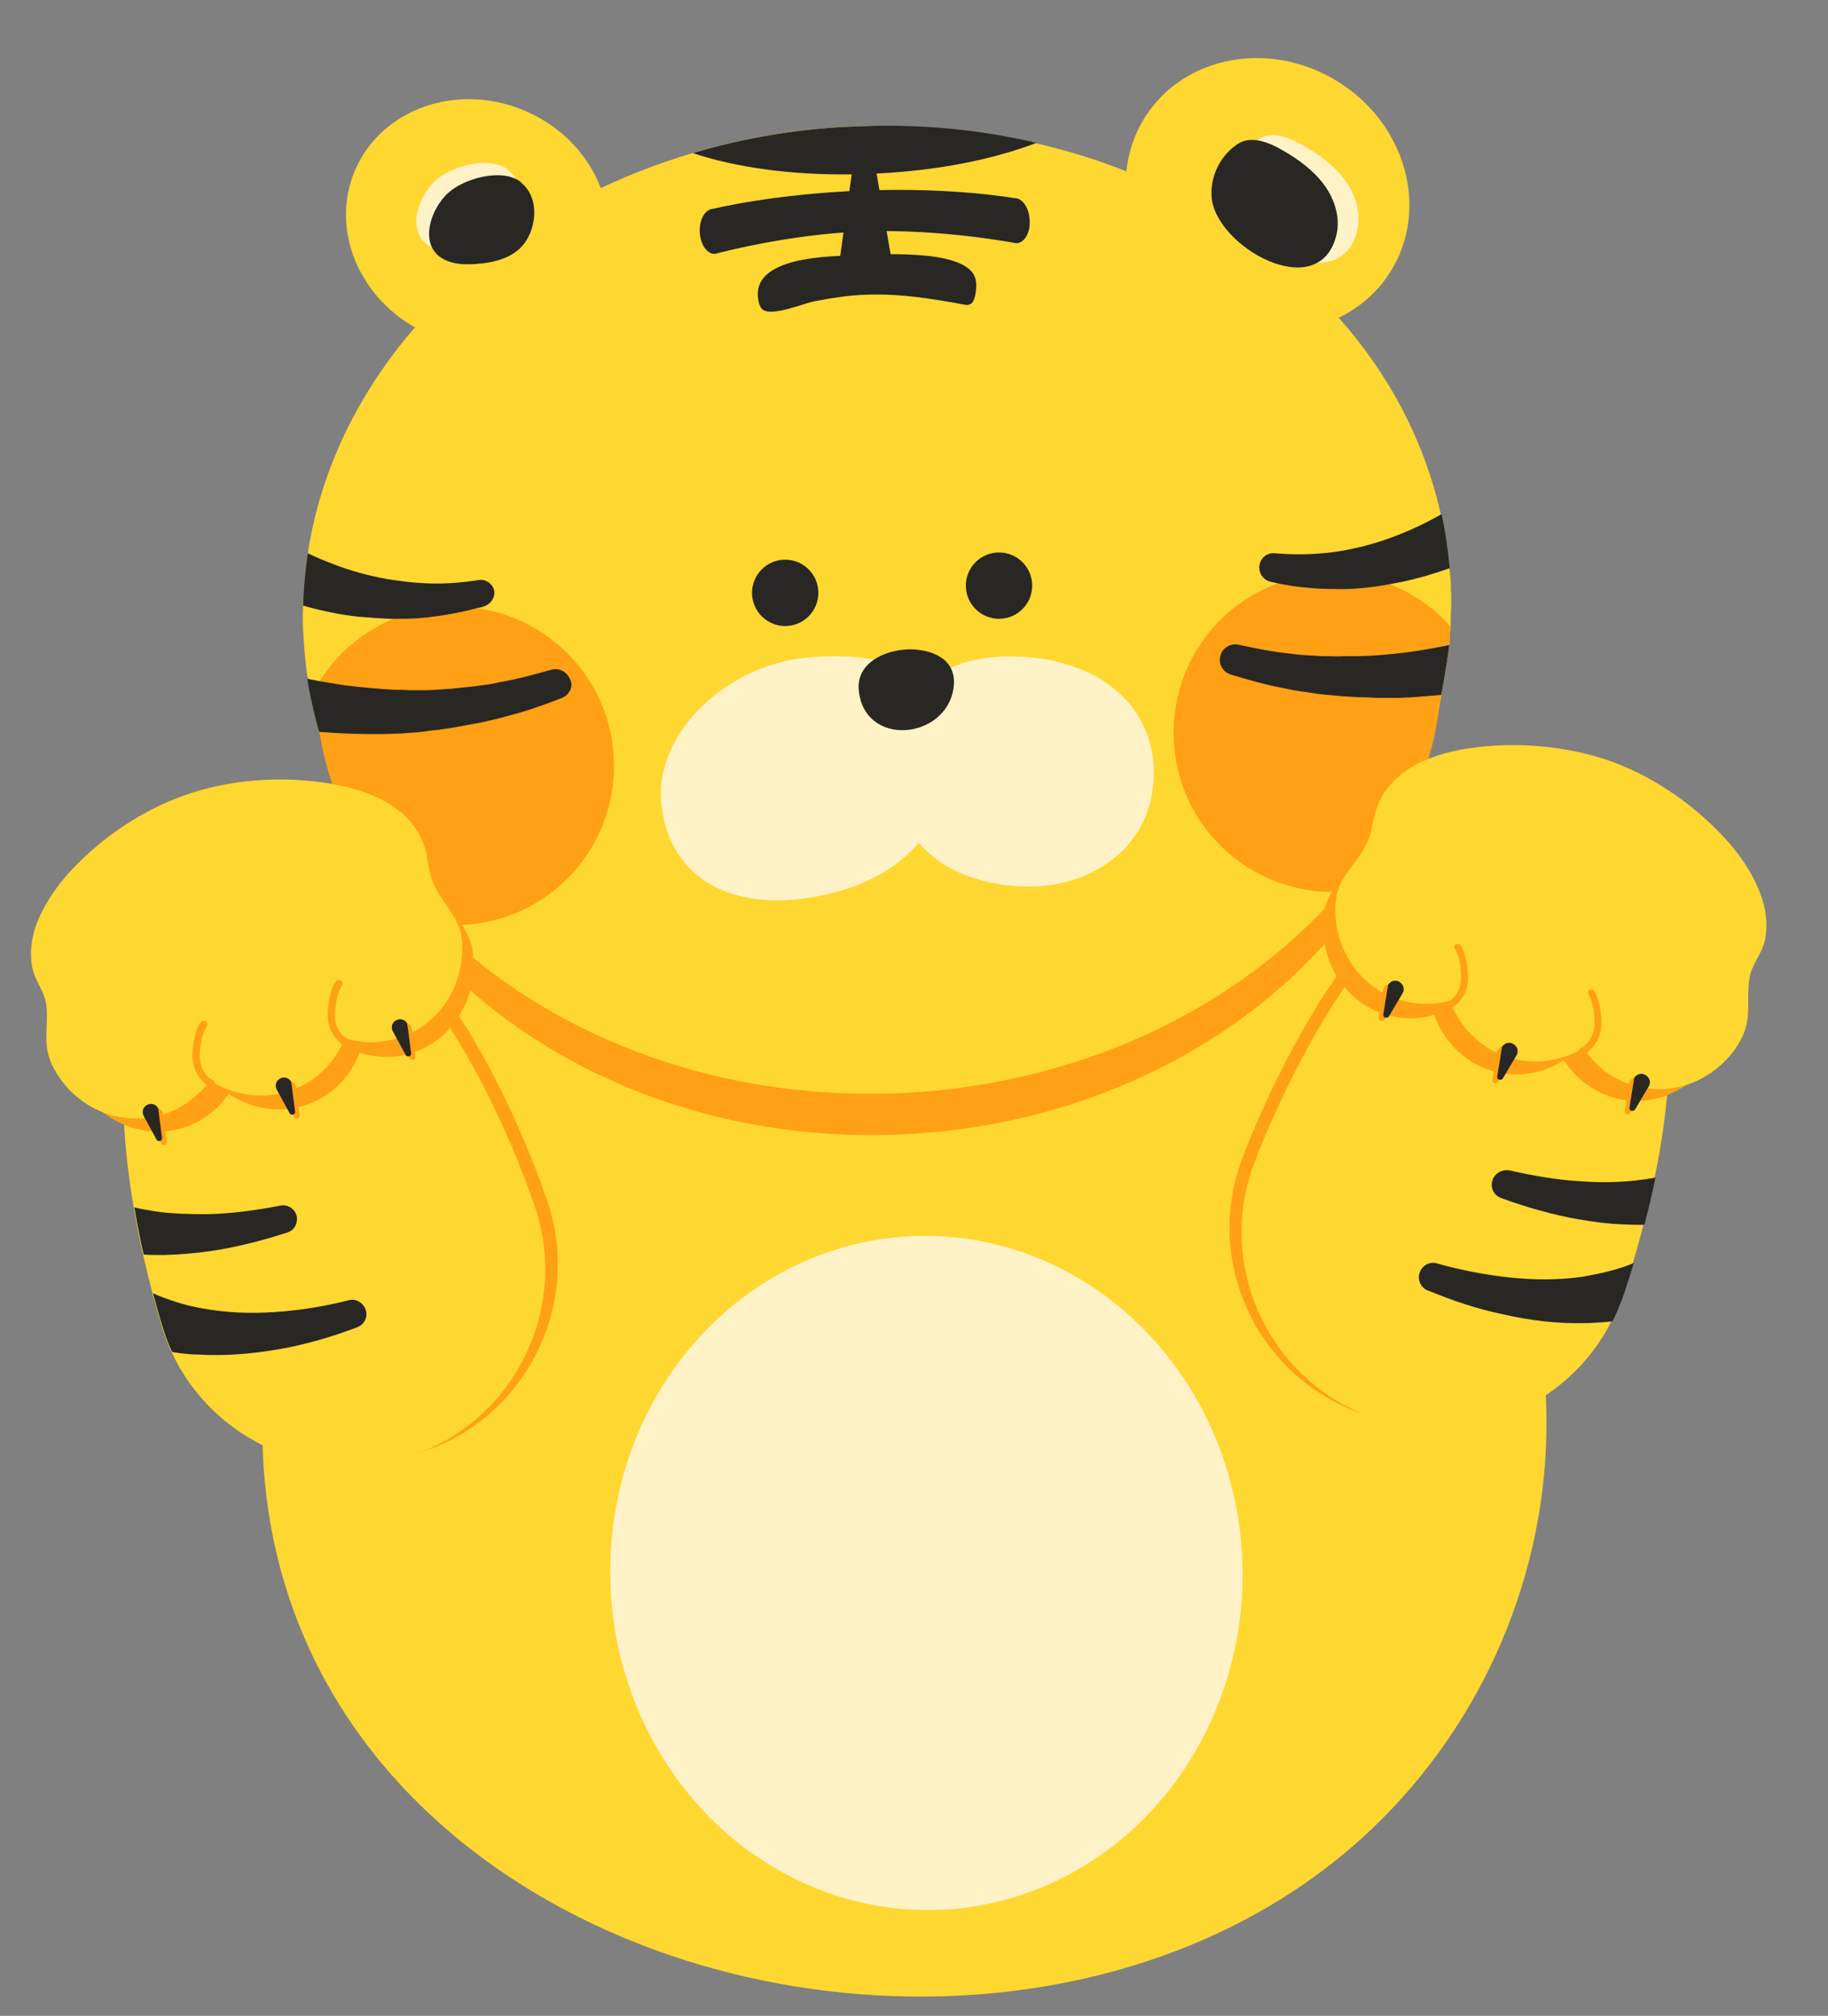   <svg xmlns="http://www.w3.org/2000/svg" xmlns:xlink="http://www.w3.org/1999/xlink" x="0px" y="0px" viewBox="0 0 430 474" style="enable-background:new 0 0 430 474;" xml:space="preserve">
   <rect x="0" y="0" width="430" height="474" fill="#808080" stroke="none"/>
   <g>
    <g>
     <path style="fill:#FFD731;" d="M363.1,313.5c0,0,0.6,16.6,0.6,16.6c1.3,36.2-12.9,71.8-38.5,97.5c-23.6,23.7-55.2,36.9-88.2,40.7     c-81.5,9.4-172-38.4-175.2-127.6c0,0-0.6-16.6-0.6-16.6c-1.2-34.4,11.1-66.4,32.1-90.6c1-1.2,2.1-2.4,3.2-3.6     c12.7-13.7,28.3-24.7,45.8-32c4.4-1.8,8.9-3.4,13.5-4.8c10.3-3,21.1-4.8,32.3-5.2l38.8-1.4c14.4-0.5,28.3,1.4,41.5,5.2     c1.9,0.6,3.8,1.2,5.7,1.8l0,0c16.5,5.7,31.6,14.6,44.5,26c1.1,1,2.2,2,3.3,3c7.9,7.4,14.8,15.8,20.7,25c2,3.1,3.8,6.2,5.5,9.4     c3.6,6.7,6.5,13.8,8.9,21.1c1,3,1.8,6.1,2.6,9.2l0,0C361.6,295.8,362.8,304.6,363.1,313.5z">
     </path>
    </g>
    <g>
     <ellipse transform="matrix(0.999 -3.509697e-02 3.509697e-02 0.999 -12.853 7.88)" style="fill:#FFF2C7;" cx="218" cy="370" rx="74.4" ry="79.3">
     </ellipse>
    </g>
    <g>
     <g>
      <g>
       <path style="fill:#FFA015;" d="M339.7,148.4c0.1,1.8,0.1,3.6,0,5.5c0,1.1-0.1,2.2-0.1,3.3c-0.1,1.4-0.2,2.9-0.3,4.3l0,0       c-0.1,0.5-0.1,1-0.2,1.5c0,0,0,0.1,0,0.1c-0.1,0.5-0.1,0.9-0.2,1.4c-0.1,0.4-0.1,0.9-0.2,1.3c-0.1,0.4-0.1,0.7-0.2,1.1       c0,0.2-0.1,0.5-0.1,0.7c-0.1,0.4-0.1,0.9-0.2,1.3c-0.1,0.6-0.2,1.1-0.3,1.7c-0.1,0.4-0.2,0.8-0.2,1.2c-0.1,0.5-0.2,0.9-0.3,1.4       c0,0,0,0,0,0c-0.1,0.5-0.2,1-0.4,1.6c-0.1,0.5-0.2,1-0.4,1.5c-0.1,0.5-0.3,1-0.4,1.6c-0.1,0.5-0.3,1-0.4,1.5c0,0.1,0,0.1,0,0.2       c-0.1,0.5-0.3,1-0.4,1.5c-0.1,0.5-0.3,1-0.5,1.4c-0.2,0.7-0.4,1.3-0.7,2c-0.2,0.4-0.3,0.9-0.5,1.3c-0.2,0.5-0.4,1-0.6,1.5       c0,0.1,0,0.1-0.1,0.2c-0.2,0.4-0.3,0.9-0.5,1.3c-0.4,1.1-0.9,2.2-1.4,3.3c-0.2,0.4-0.3,0.8-0.5,1.2c-0.7,1.6-1.5,3.3-2.4,4.9       c-0.2,0.3-0.3,0.6-0.5,0.9c-2.7,5-5.8,9.9-9.2,14.5c-0.4,0.6-0.9,1.2-1.3,1.7c-0.5,0.6-1,1.2-1.5,1.9c-0.3,0.4-0.6,0.7-0.9,1.1       c-0.4,0.4-0.7,0.9-1.1,1.3c-0.1,0.1-0.2,0.2-0.3,0.3c-23.4,27.2-60.5,45.4-102.9,46.9c-42.4,1.5-80.8-14.2-106.1-39.8       c-12.8-12.9-22.2-28.4-27.1-45.4c-0.8-2.6-1.4-5.3-1.9-8c-0.3-1.5-0.6-3-0.8-4.5c-0.6-3.7-0.9-7.5-1.1-11.4       c-0.1-1.9-0.1-3.8,0-5.7c0.1-4.2,0.4-8.3,1.1-12.3c2.9-19.6,11.7-37.7,24.8-53c3.9-4.6,8.2-8.9,12.9-13c0.8-0.7,1.6-1.4,2.4-2.1       c3.8-3.1,7.8-6.1,12-8.8c0,0,0,0,0,0c0.6-0.4,1.3-0.8,1.9-1.2c4.4-2.8,9-5.3,13.8-7.6l0,0c6.8-3.3,13.9-6,21.4-8.3       c12.2-3.7,25.2-5.9,38.8-6.3c14.2-0.5,27.9,0.9,40.8,4c7.3,1.7,14.3,3.9,20.9,6.6c6.5,2.6,12.7,5.7,18.5,9.1       c0.9,0.5,1.8,1.1,2.7,1.6c5.7,3.5,11,7.4,15.9,11.7c0.8,0.7,1.7,1.4,2.5,2.2c3.5,3.1,6.7,6.5,9.7,9.9       c11.6,13.3,19.9,29,23.6,46.1l0,0c0.9,4.2,1.6,8.4,1.9,12.8C339.6,145.1,339.7,146.7,339.7,148.4z">
       </path>
      </g>
      <g>
       <path style="fill:#FFD731;" d="M341.3,138.6c0.1,1.8,0.1,3.6,0,5.5c0,1.1-0.1,2.2-0.1,3.3c-0.1,1.4-0.2,2.9-0.3,4.3l0,0       c-0.1,0.5-0.1,1-0.2,1.5c0,0,0,0.1,0,0.1c-0.1,0.5-0.1,0.9-0.2,1.4c-0.1,0.4-0.1,0.9-0.2,1.3c-0.1,0.4-0.1,0.7-0.2,1.1       c0,0.2-0.1,0.5-0.1,0.7c-0.1,0.4-0.1,0.9-0.2,1.3c-0.1,0.6-0.2,1.1-0.3,1.7c-0.1,0.4-0.2,0.8-0.2,1.2c-0.1,0.5-0.2,0.9-0.3,1.4       c0,0,0,0,0,0c-0.1,0.5-0.2,1-0.4,1.6c-0.1,0.5-0.3,1-0.4,1.5c-0.1,0.5-0.3,1-0.4,1.6c-0.1,0.5-0.3,1-0.4,1.5c0,0.1,0,0.1,0,0.2       c-0.1,0.5-0.3,1-0.4,1.5c-0.1,0.5-0.3,1-0.5,1.4c-0.2,0.7-0.5,1.3-0.7,2c-0.2,0.4-0.3,0.9-0.5,1.3c-0.2,0.5-0.4,1-0.6,1.5       c0,0.1,0,0.1-0.1,0.2c-0.2,0.4-0.3,0.9-0.5,1.3c-0.5,1.1-0.9,2.2-1.4,3.3c-0.2,0.4-0.4,0.8-0.5,1.2c-0.8,1.6-1.6,3.3-2.4,4.9       c-0.2,0.3-0.3,0.6-0.5,0.9c-2.7,5-5.9,9.9-9.4,14.5c-0.4,0.6-0.9,1.2-1.3,1.7c-0.5,0.6-1,1.2-1.5,1.9c-0.3,0.4-0.6,0.7-0.9,1.1       c-0.4,0.4-0.7,0.9-1.1,1.3c-0.1,0.1-0.2,0.2-0.3,0.3c-23.8,27.2-61.5,45.4-104.4,47c-43.1,1.5-82-14.1-107.7-39.7       c-12.9-12.9-22.5-28.3-27.5-45.4c-0.8-2.6-1.4-5.3-2-8c-0.3-1.5-0.6-3-0.8-4.5c-0.6-3.7-0.9-7.5-1.1-11.4       c-0.1-1.9-0.1-3.8,0-5.7c0.1-4.2,0.5-8.3,1.1-12.3c3-19.6,11.9-37.7,25.1-53c4-4.6,8.3-8.9,13.1-13c0.8-0.7,1.6-1.4,2.5-2.1       c3.9-3.2,7.9-6.1,12.2-8.9c0,0,0,0,0,0c0.6-0.4,1.3-0.8,1.9-1.2c4.5-2.8,9.2-5.3,14-7.6l0,0c6.9-3.3,14.1-6,21.7-8.3       c12.4-3.7,25.6-5.9,39.4-6.3c14.4-0.5,28.3,0.9,41.4,4c7.4,1.7,14.5,3.9,21.3,6.6c6.6,2.6,12.9,5.7,18.8,9.1       c0.9,0.5,1.8,1.1,2.7,1.6c5.7,3.5,11.1,7.4,16.1,11.7c0.8,0.7,1.7,1.4,2.5,2.2c3.5,3.1,6.8,6.5,9.9,9.9       c11.8,13.3,20.1,29,23.9,46.1l0,0c0.9,4.2,1.6,8.4,2,12.8C341.2,135.2,341.3,136.9,341.3,138.6z">
       </path>
      </g>
      <g>
       <ellipse transform="matrix(0.395 -0.919 0.919 0.395 19.812 134.787)" style="fill:#FFD731;" cx="112.2" cy="52.4" rx="28.6" ry="31.3">
       </ellipse>
      </g>
      <g>
       <ellipse transform="matrix(0.529 -0.849 0.849 0.529 101.46 274.663)" style="fill:#FFD731;" cx="298.2" cy="45.9" rx="31.3" ry="34.1">
       </ellipse>
      </g>
     </g>
     <g>
      <path style="fill:#FFA015;" d="M144.4,178.8c0.7,20.7-15.4,38-36.1,38.7c-1.9,0.1-3.8,0-5.7-0.2c-12.9-12.9-22.5-28.3-27.5-45.4      c-0.8-2.6-1.4-5.3-2-8c0.6-1.4,1.4-2.7,2.2-3.9c4.1-6.4,10.1-11.6,17.3-14.5c4-1.7,8.4-2.6,13-2.8c2.2-0.1,4.4,0,6.6,0.3      C129.9,145.5,143.8,160.3,144.4,178.8z">
      </path>
     </g>
     <g>
      <path style="fill:#FFA015;" d="M341.2,147.3c-0.1,1.4-0.2,2.9-0.3,4.3l0,0c-0.1,0.5-0.1,1-0.2,1.5c0,0,0,0.1,0,0.1      c-0.1,0.5-0.1,0.9-0.2,1.4c-0.1,0.4-0.1,0.9-0.2,1.3c-0.1,0.4-0.1,0.7-0.2,1.1c0,0.2-0.1,0.5-0.1,0.7c-0.1,0.4-0.1,0.9-0.2,1.3      c-0.1,0.6-0.2,1.1-0.3,1.7c-0.1,0.4-0.2,0.8-0.2,1.2c-0.1,0.5-0.2,0.9-0.3,1.4c0,0,0,0,0,0c-0.1,0.5-0.2,1-0.4,1.6      c-0.1,0.5-0.3,1-0.4,1.5c-0.1,0.5-0.3,1-0.4,1.6c-0.1,0.5-0.3,1-0.4,1.5c0,0.1,0,0.1,0,0.2c-0.1,0.5-0.3,1-0.4,1.5      c-0.1,0.5-0.3,1-0.5,1.4c-0.2,0.7-0.5,1.3-0.7,2c-0.2,0.4-0.3,0.9-0.5,1.3c-0.2,0.5-0.4,1-0.6,1.5c0,0.1,0,0.1-0.1,0.2      c-0.2,0.4-0.3,0.9-0.5,1.3c-0.5,1.1-0.9,2.2-1.4,3.3c-0.2,0.4-0.4,0.8-0.5,1.2c-0.8,1.6-1.6,3.3-2.4,4.9      c-0.2,0.3-0.3,0.6-0.5,0.9c-2.7,5-5.9,9.9-9.4,14.5c-0.4,0.6-0.9,1.2-1.3,1.7c-0.5,0.6-1,1.2-1.5,1.9c-0.3,0.4-0.6,0.7-0.9,1.1      c-0.4,0.4-0.7,0.9-1.1,1.3c-0.1,0-0.2,0-0.3,0c-20.7,0.7-38-15.4-38.7-36.1c-0.6-16.7,9.8-31.2,24.7-36.5      c3.6-1.3,7.4-2.1,11.4-2.2c5.2-0.2,10.1,0.7,14.6,2.4C332.3,139.5,337.3,142.9,341.2,147.3z">
      </path>
     </g>
     <g>
      <g>
       <circle style="fill:#282724;" cx="184.7" cy="139.4" r="7.8">
       </circle>
      </g>
      <g>
       <circle style="fill:#282724;" cx="235" cy="137.7" r="7.8">
       </circle>
      </g>
     </g>
     <g>
      <g>
       <path style="fill:#FFF2C7;" d="M223.4,172.8c1.7,15.4-5.8,31.9-28.1,37.3c-22.3,5.4-37.7-3.2-39.7-20.7       c-1.9-17.5,15.8-32.8,33.5-34.7S221.7,157.3,223.4,172.8z">
       </path>
      </g>
      <g>
       <path style="fill:#FFF2C7;" d="M211.8,170.2c-3.8,11.6-2.1,30.8,18.4,36.6c20.5,5.9,39-4.3,41-21.5s-10.4-28.6-27.5-30.6       C226.6,152.8,215.6,158.7,211.8,170.2z">
       </path>
      </g>
      <g>
       <path style="fill:#282724;" d="M214.9,152.7c5.3,0.3,10.3,2.8,9.4,9.1c-1.8,12.2-21.1,14-22.3,0.4       C201.4,155.4,209.2,152.4,214.9,152.7z">
       </path>
      </g>
     </g>
     <g>
      <path style="fill:#FFF2C7;" d="M120.4,40.8c3.1,3.3,2.8,8.9,0.5,12.7c-2.5,4.2-7.6,5.4-12.2,5.7c-2.2,0.1-4.5,0.1-6.6-0.8      c-7-2.9-4-12.1,0.4-16c3.7-3.3,12.1-5.7,16.6-2.8C119.6,40.1,120,40.4,120.4,40.8z">
      </path>
     </g>
     <g>
      <path style="fill:#FFF2C7;" d="M299.4,31.8c2.5,0,5.1,1.2,7.3,2.5c3.7,2.1,7.2,4.7,9.7,8.1c2.5,3.4,3.9,7.9,2.8,12      c-4.2,16.2-28.6,2.4-29.3-9.3c-0.3-4.5,1.8-9.1,5.4-11.8C296.6,32.2,298,31.8,299.4,31.8z">
      </path>
     </g>
     <g>
      <path style="fill:#282724;" d="M113.8,142.6c-0.5,0.2-1.1,0.3-1.6,0.4c-4.2,1.1-8.6,1.9-13,2.3c-2.2,0.2-4.3,0.2-6.5,0.2      c0,0,0,0,0,0c-0.3,0-0.7,0-1,0c-2.5-0.1-5-0.3-7.5-0.5c-4.4-0.5-8.7-1.4-12.9-2.6c0.1-4.2,0.5-8.3,1.1-12.3      c0.4,0.2,0.9,0.4,1.3,0.6c4,1.8,8.1,3.3,12.4,4.4c2.1,0.5,4.3,1,6.5,1.3c2.2,0.3,4.4,0.6,6.6,0.7c4.4,0.3,8.9,0,13.3-0.7l0.1,0      c1.7-0.3,3.4,0.9,3.7,2.7C116.4,140.6,115.4,142.1,113.8,142.6z">
      </path>
     </g>
     <g>
      <path style="fill:#282724;" d="M132.2,164.1c-4.1,1.6-8.3,3.1-12.6,4.2c-2.1,0.6-4.3,1.1-6.5,1.6c-1.1,0.2-2.2,0.4-3.3,0.6      c-1.1,0.2-2.2,0.4-3.3,0.6l-3.3,0.5c-1.1,0.1-2.2,0.2-3.3,0.4l-1.7,0.2l-1.7,0.1c-1.1,0.1-2.2,0.2-3.3,0.2      c-4.5,0.2-8.9,0.1-13.4-0.1c-1.6-0.1-3.1-0.2-4.7-0.3c-0.8-2.6-1.4-5.3-2-8c-0.3-1.5-0.6-3-0.8-4.5c1,0.2,2,0.4,3,0.6      c1.8,0.3,3.7,0.6,5.5,0.9c4.1,0.5,8.1,0.9,12.2,1.1c1,0,2,0,3.1,0.1l1.5,0l1.5,0c1,0,2.1,0,3.1-0.1l3.1-0.2c1,0,2-0.2,3.1-0.3      c1-0.1,2-0.2,3.1-0.3c2-0.3,4.1-0.5,6.1-1c4.1-0.7,8.1-1.8,12-2.9l0.1,0c1.9-0.6,3.9,0.6,4.5,2.5      C134.9,161.5,133.9,163.4,132.2,164.1z">
      </path>
     </g>
     <g>
      <path style="fill:#282724;" d="M341,133.6c-3.6,1.3-7.4,2.4-11.1,3.2c-1.1,0.2-2.1,0.4-3.2,0.6c-1.5,0.3-3,0.5-4.6,0.7      c-2.6,0.3-5.2,0.5-7.8,0.4c-4.6,0-9.2-0.4-13.6-1.3c0,0,0,0,0,0c-0.6-0.1-1.2-0.3-1.8-0.4c-1.8-0.4-3-2.2-2.6-4.1      c0.4-1.7,1.9-2.8,3.6-2.6l0.1,0c4.6,0.4,9.2,0.3,13.8-0.3c2.3-0.3,4.5-0.8,6.7-1.3c2.2-0.6,4.4-1.2,6.5-2      c4.2-1.5,8.2-3.4,12.1-5.6C340,125,340.6,129.2,341,133.6z">
      </path>
     </g>
     <g>
      <path style="fill:#282724;" d="M340.9,151.7L340.9,151.7c-0.1,0.5-0.1,1-0.2,1.5c0,0,0,0.1,0,0.1c-0.1,0.5-0.1,0.9-0.2,1.4      c-0.1,0.4-0.1,0.9-0.2,1.3c-0.1,0.4-0.1,0.7-0.2,1.1c0,0.2-0.1,0.5-0.1,0.7c-0.1,0.4-0.1,0.9-0.2,1.3c-0.1,0.6-0.2,1.1-0.3,1.7      c-0.1,0.4-0.2,0.8-0.2,1.2c-0.1,0.5-0.2,0.9-0.3,1.4c0,0,0,0,0,0c-3.4,0.3-6.8,0.6-10.1,0.7c-1.1,0-2.2,0-3.3,0l-1.7,0l-1.7-0.1      c-1.1,0-2.2-0.1-3.3-0.1l-3.3-0.2c-1.1-0.1-2.2-0.2-3.3-0.3c-1.1-0.1-2.2-0.2-3.3-0.4c-2.2-0.3-4.4-0.6-6.6-1.1      c-4.4-0.8-8.6-2-12.9-3.3c-1.9-0.6-3-2.6-2.4-4.5c0.5-1.8,2.4-2.9,4.2-2.5l0.1,0c4.1,0.9,8.1,1.7,12.2,2.1c2,0.3,4.1,0.4,6.1,0.5      c1,0.1,2.1,0.1,3.1,0.1c1,0,2.1,0.1,3.1,0l3.1,0c1,0,2.1-0.1,3.1-0.1l1.5-0.1l1.5-0.1c1-0.1,2-0.2,3.1-0.3      c4.1-0.4,8.1-1.1,12.1-1.9C340.5,151.7,340.7,151.7,340.9,151.7z">
      </path>
     </g>
     <g>
      <path style="fill:#282724;" d="M123.4,43.7c3.1,3.3,2.8,8.9,0.5,12.7c-2.5,4.2-7.6,5.4-12.2,5.7c-2.2,0.1-4.5,0.1-6.6-0.8      c-7-2.9-4-12.1,0.4-16c3.7-3.3,12.1-5.7,16.6-2.8C122.6,42.9,123,43.3,123.4,43.7z">
      </path>
     </g>
     <g>
      <path style="fill:#282724;" d="M294.5,32.9c2.5,0,5.1,1.2,7.3,2.5c3.7,2.1,7.2,4.7,9.7,8.1c2.5,3.4,3.9,7.9,2.8,12      c-4.2,16.2-28.6,2.4-29.3-9.3c-0.3-4.5,1.8-9.1,5.4-11.8C291.7,33.3,293.1,32.9,294.5,32.9z">
      </path>
     </g>
     <g>
      <g>
       <path style="fill:#282724;" d="M227.5,71.7c-0.3,0-0.5,0-0.8-0.1c-7.6-1.4-15.1-2.6-22.8-2.3c-4.3,0.1-8.5,0.8-12.6,1.6       c-2.4,0.5-10.3,3.8-12.1,1.7c-0.5-0.6-0.7-1.3-0.8-2c-1.9-9.8,15.1-10.3,21.1-10.5c5.8-0.2,27.1-1.9,29.8,5       c0.5,1.3,0.4,2.8,0.1,4.3c-0.2,0.9-0.5,2-1.4,2.2C227.8,71.7,227.7,71.7,227.5,71.7z">
       </path>
      </g>
      <g>
       <path style="fill:#282724;" d="M239.1,57.2c0,0-17.4-3.4-35.6-2.8s-35.3,5.3-35.3,5.3c-1.9,0.1-3.5-2.3-3.6-5.2v0       c-0.1-2.9,1.3-5.4,3.2-5.4c0,0,14-3.5,35.3-4.3s35.5,1.8,35.5,1.8c1.9-0.1,3.5,2.3,3.6,5.2v0C242.4,54.7,241,57.1,239.1,57.2z">
       </path>
      </g>
      <g>
       <path style="fill:#282724;" d="M205.1,66.6l-2.5,0.1c-2.7,0.1-5.1-2.1-5.2-4.8l3-21.3c-0.1-2.7,5.7-2.5,5.8,0.2l3.6,20.7       C210,64.2,207.9,66.5,205.1,66.6z">
       </path>
      </g>
      <g>
       <path style="fill:#282724;" d="M243.8,33.6c-9.9,3.8-23,6.5-37.5,7.2c-0.7,0-1.4,0.1-2.1,0.1c-1.3,0-2.6,0.1-3.8,0.1       c-14.5,0.2-27.6-1.7-37.4-5c12.4-3.7,25.6-5.9,39.4-6.3C216.7,29.1,230.7,30.5,243.8,33.6z">
       </path>
      </g>
     </g>
    </g>
    <g>
     <path style="fill:#282724;" d="M348.1,257.1c-0.5,0.4-1,0.7-1.5,1.1c-6.8,4.7-14.2,8.3-21.7,11.2c-7.5,2.9-15.3,4.9-23.1,6.4     c-1.7,0.3-3.4-0.8-3.8-2.6c-0.3-1.6,0.7-3.2,2.3-3.7l0,0c7.3-2.1,14.5-4.6,21.2-7.9c6.7-3.3,13.1-7.1,18.7-11.8     c0.8-0.7,1.6-1.3,2.4-2C344.5,250.7,346.4,253.8,348.1,257.1z">
     </path>
    </g>
    <g>
     <path style="fill:#282724;" d="M356.9,278.2c1,3,1.8,6.1,2.6,9.2l0,0c-3.4,1.3-6.8,2.5-10.2,3.5c-7.7,2.3-15.6,3.7-23.5,4.5     c-1.8,0.2-3.4-1.1-3.5-2.9c-0.2-1.7,0.9-3.2,2.6-3.5l0,0c7.5-1.5,14.8-3.5,21.8-6.2C350.2,281.5,353.6,279.9,356.9,278.2z">
     </path>
    </g>
    <g>
     <g>
      <path style="fill:#FFA015;" d="M99.3,341.4L99.3,341.4c-24.2,7.9-50.3-5.4-58.2-29.5c0,0-29.1-87.6,15.3-102.1      c44.4-14.5,72.6,73.4,72.6,73.4C136.8,307.3,123.4,333.5,99.3,341.4z">
      </path>
     </g>
     <g>
      <path style="fill:#FFD731;" d="M126,284.3c7.6,23.3-4.6,48.6-27.3,57.3l0,0c-0.7,0.3-1.4,0.5-2.2,0.8      c-22.3,7.3-46.4-3.6-56.1-24.4c-0.8-1.6-1.4-3.3-2-5.1c0,0-1.1-3.3-2.5-8.7c-0.7-2.6-1.4-5.6-2.2-9c-0.8-3.4-1.5-7.2-2.2-11.1      c-1-5.7-1.8-11.8-2.2-18c-0.1-1-0.1-2-0.2-3c-1-22.4,3.6-45.4,24.4-52.1c0.7-0.2,1.5-0.5,2.2-0.6c0,0,0,0,0,0      c19.5-4.9,35.7,9.8,47.6,27.4c0.5,0.7,0.9,1.4,1.4,2.1C118.4,260.5,126,284.3,126,284.3z">
      </path>
     </g>
     <g>
      <path style="fill:#FFA015;" d="M104.8,211.1c-0.2-0.6-0.4-1.1-0.6-1.7c-0.5-1.8-0.7-3.7-1.1-5.5c-2.5-9.9-12-14.2-20.8-15.9      c-10.8-2.2-22.9-1.7-33.3,1.7c-10.3,3.4-20.2,10-27.5,18.1c-3.3,3.6-6.3,8.1-7.9,12.9c-0.9,2.9-1.3,6.1-0.8,9.2      c0.6,3.4,3,6,3.4,9.3c0.7,5.6-1.1,9.5,1.8,15c2.6,5,7.2,8.9,12.3,10.7c4.1,1.4,8.7,1.6,13,0.2c4.4-1.4,8-4.3,10.5-7.9      c1.6,1.1,3.3,1.9,5,2.5c4.1,1.4,8.7,1.6,13,0.2c5.2-1.7,9.3-5.4,11.7-10c0.4-0.8,0.8-1.6,1.1-2.4c4,1.3,8.3,1.4,12.5,0      c5.2-1.7,9.3-5.4,11.7-10c2-3.8,2.9-8.3,2.5-12.7C111,218.9,106.8,215.8,104.8,211.1z">
      </path>
     </g>
     <g>
      <path style="fill:#FFD731;" d="M101.9,207.6c-0.2-0.6-0.4-1.1-0.6-1.7c-0.5-1.8-0.7-3.7-1.1-5.6c-2.5-9.9-12.2-14.1-21.2-15.8      c-11-2.1-23.5-1.5-34.1,2c-10.6,3.4-20.8,10.2-28.3,18.3c-3.4,3.7-6.5,8.2-8.2,13c-1,2.9-1.4,6.1-0.9,9.2c0.5,3.4,3,6,3.4,9.3      c0.6,5.7-1.2,9.5,1.8,15c2.6,4.9,7.3,8.9,12.5,10.6c4.2,1.4,8.9,1.5,13.4,0.1c4.5-1.5,8.2-4.4,10.8-8c1.6,1.1,3.3,1.9,5.1,2.5      c4.2,1.4,8.9,1.5,13.4,0.1c5.4-1.7,9.6-5.5,12.1-10.1c0.4-0.8,0.8-1.6,1.1-2.4c4.1,1.3,8.5,1.3,12.8-0.1      c5.4-1.7,9.6-5.5,12.1-10.1c2.1-3.8,3-8.4,2.7-12.8C108.1,215.4,103.8,212.3,101.9,207.6z">
      </path>
     </g>
     <g>
      <path style="fill:#FFA015;" d="M49.7,255.6c-0.1,0-0.3,0-0.4-0.1c-0.2-0.1-4.3-2.3-4-7.9c0.3-5.3,1.8-7.1,2-7.3      c0.3-0.3,0.8-0.4,1.2-0.1c0.3,0.3,0.4,0.8,0.1,1.2c0,0-1.3,1.6-1.6,6.3c-0.3,4.5,2.9,6.3,3.1,6.3c0.4,0.2,0.6,0.7,0.3,1.1      C50.2,255.5,50,255.6,49.7,255.6z">
      </path>
     </g>
     <g>
      <path style="fill:#FFA015;" d="M81.5,246c-0.1,0-0.3,0-0.4-0.1c-0.2-0.1-4.3-2.3-4-7.9c0.3-5.3,1.8-7.1,2-7.3      c0.3-0.3,0.8-0.4,1.2-0.1c0.3,0.3,0.4,0.8,0.1,1.2c0,0-1.3,1.6-1.6,6.3c-0.3,4.5,2.9,6.3,3.1,6.3c0.4,0.2,0.6,0.7,0.3,1.1      C82.1,245.9,81.8,246,81.5,246z">
      </path>
     </g>
     <g>
      <g>
       <path style="fill:#FFA015;" d="M38.4,262.2l0.8,6.2c0.1,0.4-0.2,0.8-0.6,0.8c-0.3,0-0.6-0.1-0.7-0.4l-3-5.5       c-0.5-0.9-0.2-2.1,0.8-2.6c0.9-0.5,2.1-0.2,2.6,0.8C38.3,261.7,38.3,261.9,38.4,262.2z">
       </path>
      </g>
      <g>
       <path style="fill:#282724;" d="M37.3,261.3l0.8,6.2c0.1,0.4-0.2,0.8-0.6,0.8c-0.3,0-0.6-0.1-0.7-0.4l-3-5.5       c-0.5-0.9-0.2-2.1,0.8-2.6c0.9-0.5,2.1-0.2,2.6,0.8C37.2,260.8,37.3,261.1,37.3,261.3z">
       </path>
      </g>
     </g>
     <g>
      <g>
       <path style="fill:#FFA015;" d="M69.7,256l0.8,6.2c0.1,0.4-0.2,0.8-0.6,0.8c-0.3,0-0.6-0.1-0.7-0.4l-3-5.5       c-0.5-0.9-0.2-2.1,0.8-2.6c0.9-0.5,2.1-0.2,2.6,0.8C69.6,255.5,69.7,255.7,69.7,256z">
       </path>
      </g>
      <g>
       <path style="fill:#282724;" d="M68.6,255.1l0.8,6.2c0.1,0.4-0.2,0.8-0.6,0.8c-0.3,0-0.6-0.1-0.7-0.4l-3-5.5       c-0.5-0.9-0.2-2.1,0.8-2.6c0.9-0.5,2.1-0.2,2.6,0.8C68.5,254.6,68.6,254.9,68.6,255.1z">
       </path>
      </g>
     </g>
     <g>
      <g>
       <path style="fill:#FFA015;" d="M96.9,242.2l0.8,6.2c0.1,0.4-0.2,0.8-0.6,0.8c-0.3,0-0.6-0.1-0.7-0.4l-3-5.5       c-0.5-0.9-0.2-2.1,0.8-2.6c0.9-0.5,2.1-0.2,2.6,0.8C96.8,241.8,96.9,242,96.9,242.2z">
       </path>
      </g>
      <g>
       <path style="fill:#282724;" d="M95.9,241.4l0.8,6.2c0.1,0.4-0.2,0.8-0.6,0.8c-0.3,0-0.6-0.1-0.7-0.4l-3-5.5       c-0.5-0.9-0.2-2.1,0.8-2.6c0.9-0.5,2.1-0.2,2.6,0.8C95.8,240.9,95.8,241.2,95.9,241.4z">
       </path>
      </g>
     </g>
     <g>
      <path style="fill:#282724;" d="M69.8,286c0.3,1.7-0.6,3.3-2.2,3.8c-5.9,1.9-12,3.5-18.3,4.4c-3.5,0.5-7.2,0.8-10.8,0.9      c-1.6,0-3.1,0-4.7-0.1c-0.8-3.4-1.5-7.2-2.2-11.1c0,0,0,0,0,0c1.6,0.4,3.1,0.6,4.7,0.9c4,0.6,8,0.7,12.2,0.7      c5.8-0.1,11.6-0.9,17.4-2l0,0C67.6,283.1,69.4,284.2,69.8,286z">
      </path>
     </g>
     <g>
      <path style="fill:#282724;" d="M86.1,308.2c0.4,1.7-0.5,3.3-2.1,3.9c-5.8,2.2-11.9,4-18.1,5.1c-6.3,1.1-12.7,1.7-19.3,1.3      c-0.2,0-0.5,0-0.8,0c-1.8-0.1-3.6-0.3-5.3-0.6c-0.8-1.6-1.4-3.3-2-5.1c0,0-1.1-3.3-2.5-8.7c1.7,0.8,3.5,1.4,5.3,2      c2.1,0.7,4.3,1.2,6.6,1.6c5.5,1,11.2,1.2,16.9,0.8c5.8-0.4,11.6-1.3,17.3-2.8l0,0C83.8,305.3,85.6,306.4,86.1,308.2z">
      </path>
     </g>
    </g>
    <g>
     <g>
      <path style="fill:#FFA015;" d="M319.6,332.1L319.6,332.1c23.9,8.7,50.5-3.7,59.2-27.5c0,0,32-86.6-11.8-102.6s-75,71-75,71      C283.3,296.8,295.7,323.4,319.6,332.1z">
      </path>
     </g>
     <g>
      <path style="fill:#FFD731;" d="M294.8,274.1c-8.4,23.1,3,48.7,25.4,58.2l0,0c0.7,0.3,1.4,0.6,2.1,0.8c22.1,8,46.5-2,56.8-22.5      c0.8-1.6,1.5-3.3,2.2-5c0,0,1.2-3.3,2.8-8.7c0.8-2.5,1.6-5.6,2.5-8.9c0.9-3.4,1.8-7.1,2.6-11.1c1.2-5.6,2.2-11.7,2.8-17.9      c0.1-1,0.2-2,0.3-3c1.7-22.4-2.1-45.5-22.6-52.9c-0.7-0.3-1.5-0.5-2.2-0.7c0,0,0,0,0,0c-19.3-5.6-36,8.6-48.5,25.8      c-0.5,0.7-1,1.4-1.5,2.1C303.3,250.6,294.8,274.1,294.8,274.1z">
      </path>
     </g>
     <g>
      <path style="fill:#FFA015;" d="M318.5,201.7c0.3-0.5,0.5-1.1,0.7-1.7c0.5-1.8,0.8-3.7,1.3-5.5c2.9-9.8,12.5-13.8,21.3-15.2      c10.9-1.8,23-0.9,33.2,2.8c10.2,3.7,19.8,10.7,26.9,19c3.2,3.8,6,8.3,7.4,13.2c0.8,2.9,1.1,6.1,0.5,9.2c-0.7,3.3-3.2,5.9-3.7,9.2      c-0.9,5.6,0.7,9.5-2.4,14.9c-2.8,4.9-7.5,8.6-12.6,10.3c-4.2,1.3-8.7,1.3-13-0.3c-4.3-1.6-7.8-4.5-10.2-8.3      c-1.6,1-3.3,1.8-5.1,2.4c-4.2,1.3-8.7,1.3-13-0.3c-5.2-1.9-9.1-5.7-11.4-10.4c-0.4-0.8-0.7-1.6-1-2.4c-4,1.2-8.4,1.1-12.5-0.4      c-5.2-1.9-9.1-5.7-11.4-10.4c-1.9-3.9-2.6-8.4-2.1-12.8C312.1,209.3,316.4,206.3,318.5,201.7z">
      </path>
     </g>
     <g>
      <path style="fill:#FFD731;" d="M321.5,198.3c0.3-0.5,0.5-1.1,0.7-1.7c0.5-1.8,0.8-3.7,1.3-5.5c2.8-9.8,12.7-13.7,21.7-15.1      c11.1-1.7,23.5-0.7,34,3.1c10.4,3.8,20.4,10.9,27.7,19.3c3.3,3.8,6.2,8.4,7.7,13.3c0.9,2.9,1.2,6.2,0.6,9.2      c-0.7,3.4-3.2,5.9-3.7,9.2c-0.8,5.6,0.8,9.6-2.3,14.9c-2.8,4.9-7.6,8.6-12.8,10.2c-4.3,1.3-8.9,1.2-13.4-0.4      c-4.5-1.6-8.1-4.6-10.5-8.4c-1.6,1-3.4,1.8-5.2,2.3c-4.3,1.3-8.9,1.2-13.4-0.4c-5.3-1.9-9.4-5.8-11.8-10.6      c-0.4-0.8-0.7-1.6-1-2.4c-4.1,1.1-8.6,1-12.8-0.5c-5.3-1.9-9.4-5.8-11.8-10.6c-2-3.9-2.8-8.5-2.2-12.9      C315,205.9,319.4,202.9,321.5,198.3z">
      </path>
     </g>
     <g>
      <path style="fill:#FFA015;" d="M372.1,248.1c-0.3,0-0.6-0.2-0.7-0.5c-0.2-0.4,0-0.9,0.4-1.1l0,0c0.1-0.1,3.4-1.7,3.3-6.2      c-0.1-4.7-1.4-6.3-1.4-6.4c-0.3-0.4-0.2-0.9,0.1-1.1c0.4-0.3,0.9-0.2,1.1,0.1c0.2,0.2,1.6,2.1,1.8,7.3c0.2,5.6-4.1,7.7-4.2,7.8      C372.4,248,372.2,248.1,372.1,248.1z">
      </path>
     </g>
     <g>
      <path style="fill:#FFA015;" d="M340.7,237.4c-0.3,0-0.6-0.2-0.7-0.5c-0.2-0.4,0-0.9,0.4-1.1l0,0c0.1-0.1,3.4-1.7,3.3-6.2      c-0.1-4.7-1.4-6.3-1.4-6.4c-0.3-0.4-0.2-0.9,0.1-1.1c0.4-0.3,0.9-0.2,1.1,0.1c0.2,0.2,1.6,2.1,1.8,7.3c0.2,5.6-4.1,7.7-4.2,7.8      C340.9,237.4,340.8,237.4,340.7,237.4z">
      </path>
     </g>
     <g>
      <g>
       <path style="fill:#FFA015;" d="M383.2,255l-1,6.2c-0.1,0.4,0.2,0.8,0.6,0.8c0.3,0,0.6-0.1,0.7-0.3l3.2-5.4       c0.6-0.9,0.3-2.1-0.7-2.7c-0.9-0.6-2.1-0.3-2.7,0.7C383.3,254.5,383.2,254.7,383.2,255z">
       </path>
      </g>
      <g>
       <path style="fill:#282724;" d="M384.3,254.2l-1,6.2c-0.1,0.4,0.2,0.8,0.6,0.8c0.3,0,0.6-0.1,0.7-0.3l3.2-5.4       c0.6-0.9,0.3-2.1-0.7-2.7c-0.9-0.6-2.1-0.3-2.7,0.7C384.4,253.7,384.3,253.9,384.3,254.2z">
       </path>
      </g>
     </g>
     <g>
      <g>
       <path style="fill:#FFA015;" d="M352.1,247.7l-1,6.2c-0.1,0.4,0.2,0.8,0.6,0.8c0.3,0,0.6-0.1,0.7-0.3l3.2-5.4       c0.6-0.9,0.3-2.1-0.7-2.7c-0.9-0.6-2.1-0.3-2.7,0.7C352.2,247.3,352.1,247.5,352.1,247.7z">
       </path>
      </g>
      <g>
       <path style="fill:#282724;" d="M353.2,246.9l-1,6.2c-0.1,0.4,0.2,0.8,0.6,0.8c0.3,0,0.6-0.1,0.7-0.3l3.2-5.4       c0.6-0.9,0.3-2.1-0.7-2.7c-0.9-0.6-2.1-0.3-2.7,0.7C353.3,246.4,353.2,246.7,353.2,246.9z">
       </path>
      </g>
     </g>
     <g>
      <g>
       <path style="fill:#FFA015;" d="M325.3,233.1l-1,6.2c-0.1,0.4,0.2,0.8,0.6,0.8c0.3,0,0.6-0.1,0.7-0.3l3.2-5.4       c0.6-0.9,0.3-2.1-0.7-2.7c-0.9-0.6-2.1-0.3-2.7,0.7C325.4,232.6,325.3,232.9,325.3,233.1z">
       </path>
      </g>
      <g>
       <path style="fill:#282724;" d="M326.4,232.3l-1,6.2c-0.1,0.4,0.2,0.8,0.6,0.8c0.3,0,0.6-0.1,0.7-0.3l3.2-5.4       c0.6-0.9,0.3-2.1-0.7-2.7c-0.9-0.6-2.1-0.3-2.7,0.7C326.5,231.8,326.5,232.1,326.4,232.3z">
       </path>
      </g>
     </g>
     <g>
      <path style="fill:#282724;" d="M351,277.8c-0.4,1.7,0.5,3.3,2.1,3.9c5.8,2.1,11.9,3.9,18.2,5c3.5,0.6,7.1,1.1,10.8,1.2      c1.6,0.1,3.1,0.1,4.7,0.1c0.9-3.4,1.8-7.1,2.6-11.1c0,0,0,0,0,0c-1.6,0.3-3.2,0.5-4.8,0.7c-4,0.4-8.1,0.5-12.2,0.2      c-5.8-0.3-11.6-1.3-17.3-2.6l0,0C353.2,274.9,351.4,276,351,277.8z">
      </path>
     </g>
     <g>
      <path style="fill:#282724;" d="M333.9,299.4c-0.5,1.7,0.4,3.4,1.9,4c5.8,2.4,11.7,4.4,18,5.7c6.2,1.4,12.7,2.2,19.3,2      c0.3,0,0.5,0,0.8,0c1.8-0.1,3.6-0.2,5.4-0.4c0.8-1.6,1.5-3.3,2.2-5c0,0,1.2-3.3,2.8-8.7c-1.7,0.7-3.5,1.3-5.4,1.8      c-2.2,0.6-4.4,1-6.6,1.4c-5.5,0.8-11.2,0.8-17,0.2c-5.7-0.6-11.5-1.7-17.2-3.3l0,0C336.3,296.5,334.4,297.6,333.9,299.4z">
      </path>
     </g>
    </g>
   </g>
  </svg>
